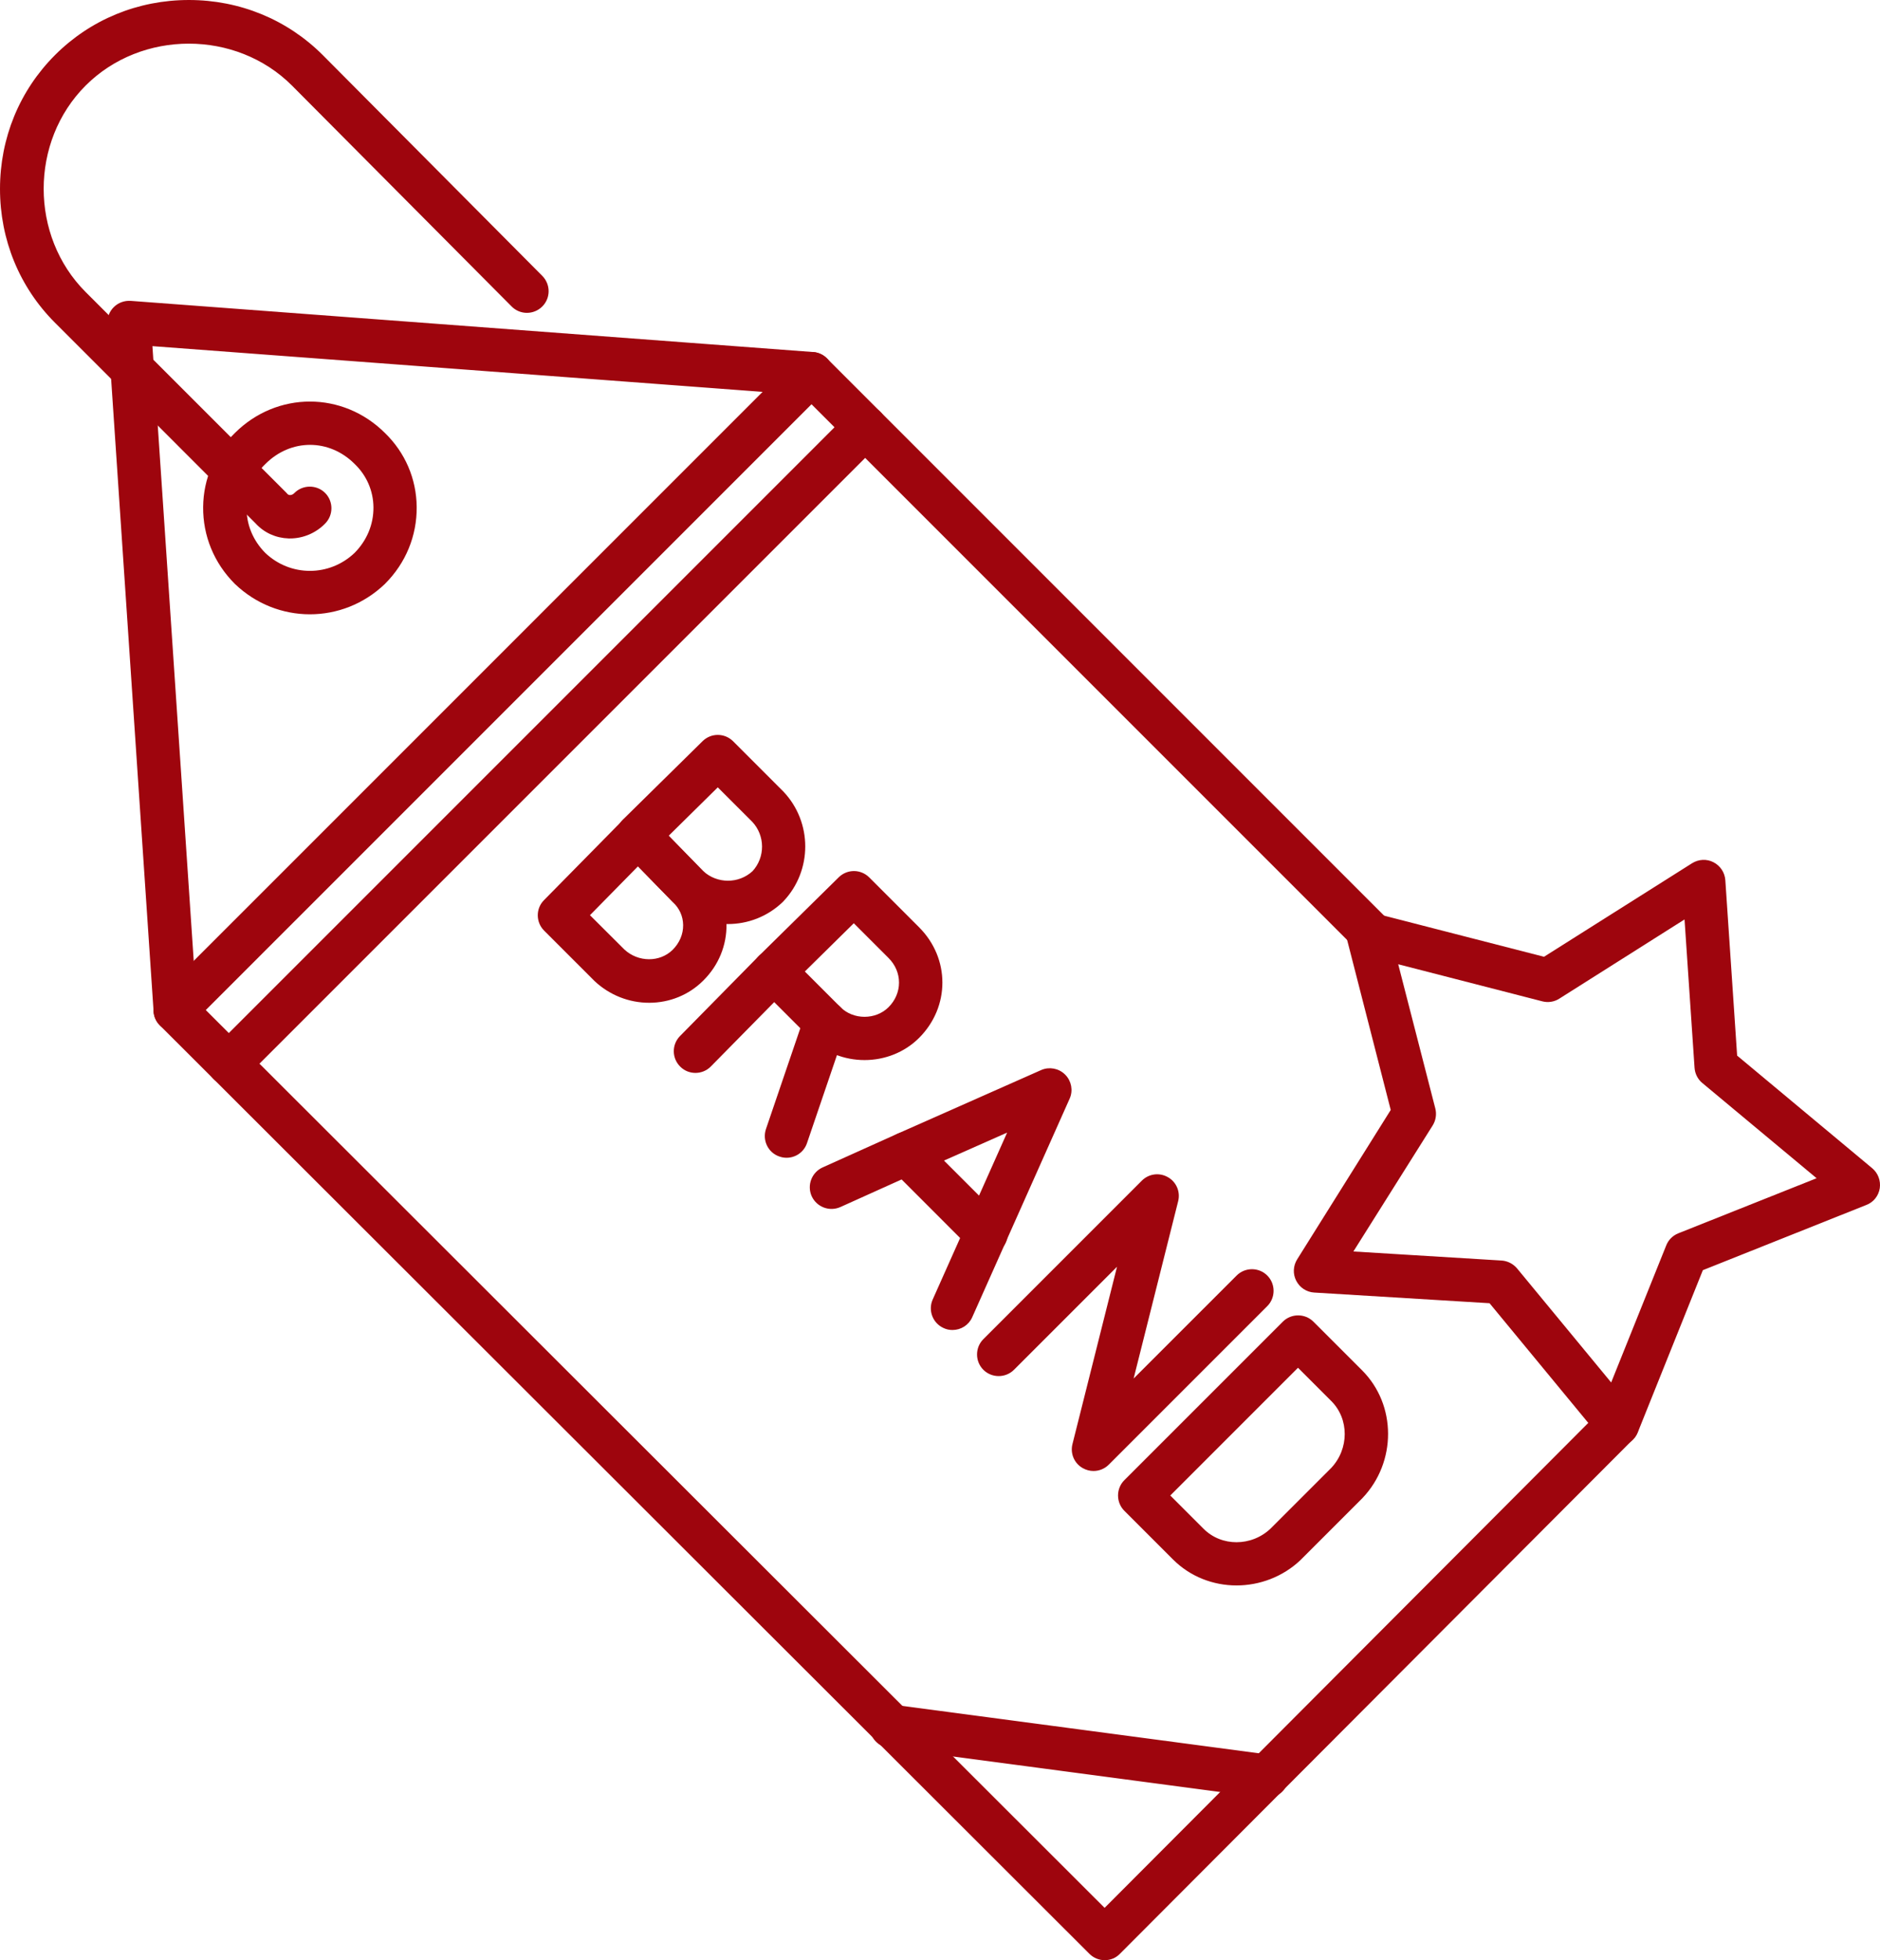 <?xml version="1.0" encoding="UTF-8"?>
<!DOCTYPE svg PUBLIC "-//W3C//DTD SVG 1.1//EN" "http://www.w3.org/Graphics/SVG/1.1/DTD/svg11.dtd">
<!-- Creator: CorelDRAW -->
<svg xmlns="http://www.w3.org/2000/svg" xml:space="preserve" width="192.856mm" height="201.053mm" version="1.1" style="shape-rendering:geometricPrecision; text-rendering:geometricPrecision; image-rendering:optimizeQuality; fill-rule:evenodd; clip-rule:evenodd"
viewBox="0 0 19304 20124.48"
 xmlns:xlink="http://www.w3.org/1999/xlink"
 xmlns:xodm="http://www.corel.com/coreldraw/odm/2003">
 <defs>
  <style type="text/css">
   <![CDATA[
    .str0 {stroke:#9E050D;stroke-width:35.31;stroke-miterlimit:22.926}
    .fil0 {fill:#9E050D}
   ]]>
  </style>
 </defs>
 <g id="Warstwa_x0020_1">
  <g id="_2670348192144">
   <path class="fil0 str0" d="M11343.41 20106.82c-53.78,0 -106.35,-21.69 -144.71,-60.27l-9544.94 -9532.04c-38.4,-38.36 -60.26,-90.89 -60.26,-144.71 0,-53.78 21.86,-106.35 60.26,-144.71l6533.98 -6534.24c79.47,-79.42 210.21,-79.42 289.68,0l5765.34 5765.39c79.47,79.46 79.47,210.21 0,289.63 -79.42,79.47 -210.16,79.25 -289.63,0l-5620.46 -5620.63 -6244.57 6244.57 9254.06 9242.38 5120.84 -5133.77c79.42,-80.46 210.16,-80.46 289.63,0 80.71,79.68 80.71,210.21 0,289.68l-5265.75 5278.47c-37.12,38.58 -88.4,60.27 -143.47,60.27z"/>
   <path class="fil0 str0" d="M1798.48 10574.77c-106.35,0 -197.28,-83.41 -203.72,-191l-473.98 -7059.31c-3.78,-59.02 17.91,-117.81 60.26,-158.88 42.31,-42.35 99.87,-62.75 160.13,-59.02l7008.01 525.27c112.8,8.98 197.46,106.35 189.77,220.43 -8.98,112.8 -106.35,197.29 -220.43,189.77l-6772.38 -507.36 458.57 6823.45c7.74,112.84 -77.95,210.21 -190.79,217.9 -6.45,-1.25 -11.47,-1.25 -15.42,-1.25z"/>
   <path class="fil0 str0" d="M2349.39 11125.72c-52.53,0 -105.11,-20.65 -144.71,-60.26 -79.47,-79.47 -79.47,-210.21 0,-289.68l6534.02 -6533.98c79.43,-79.46 210.17,-79.46 289.64,0 79.46,79.43 79.46,210.17 0,289.64l-6534.24 6534.02c-39.6,39.61 -92.14,60.26 -144.71,60.26z"/>
   <path class="fil0 str0" d="M13008.95 18441.28c-8.98,0 -17.96,0 -26.94,-1.25l-3856.3 -512.55c-112.8,-15.42 -191.01,-117.82 -176.84,-230.62 15.46,-112.83 117.82,-190.83 230.66,-176.83l3856.3 512.55c112.8,15.42 190.8,117.82 176.84,230.62 -14.17,103.64 -102.4,178.08 -203.72,178.08z"/>
   <path class="fil0 str0" d="M3182.25 6289.11c-272.97,0 -544.47,-102.36 -757.13,-306.12 -1.29,-1.25 -1.29,-1.25 -2.74,-2.7 -208.71,-208.71 -321.55,-484.21 -318.84,-775.09 2.53,-284.43 116.57,-549.49 320.3,-746.94 425.2,-423.94 1091.44,-423.94 1516.85,0 203.71,197.45 317.8,462.51 320.3,746.94 2.53,290.88 -110.09,566.38 -319.05,775.09 -1.24,1.45 -1.24,1.45 -2.49,2.7 -212.7,203.76 -484.42,306.12 -757.17,306.12zm-471.45 -600.73c265.02,253.55 677.71,253.55 942.94,0 129.29,-130.75 199.78,-299.9 198.53,-479.23 -1.24,-174.31 -71.73,-335.72 -196.04,-456.25 -1.24,-1.24 -1.24,-1.24 -2.49,-2.49 -267.77,-267.77 -672.72,-267.77 -940.45,0 -1.25,1.25 -1.25,1.25 -2.49,2.49 -125.55,120.52 -194.8,283.19 -196.04,456.25 -3.95,178.08 66.53,348.47 196.04,479.23zm0 0z"/>
   <path class="fil0 str0" d="M2978.52 5510.3c-5.19,0 -8.98,0 -14.17,0 -126.8,-4 -243.37,-56.53 -328.03,-149.95l-2058.77 -2059.03c-361.4,-361.14 -559.88,-844.32 -559.88,-1361.86 0,-517.58 198.48,-1000.54 559.88,-1361.9 361.36,-361.19 844.33,-559.89 1361.91,-559.89 517.53,0 1000.49,198.7 1361.86,559.89l2255.02 2267.73c79.26,80.71 79.26,210.21 -1.46,289.63 -80.66,79.47 -209.95,79.47 -289.42,-1.45l-2255.02 -2267.52c-580.33,-580.55 -1562.92,-580.55 -2143.48,0 -581.57,581.57 -581.57,1562.92 0,2144.72l2062.77 2062.55c2.71,2.71 5.25,5.2 7.73,8.98 10.23,11.64 23.16,16.67 38.37,18.13 12.92,0 37.33,-2.7 60.26,-27.11 79.47,-79.25 210.21,-79.25 289.64,0 79.46,79.43 79.46,210.17 0,289.64 -92.36,94.88 -219.15,147.46 -347.19,147.46z"/>
   <path class="fil0 str0" d="M7474.18 9469.16c-198.53,0 -395.77,-73.19 -550.92,-219.14 -2.53,-1.25 -3.78,-3.99 -6.49,-6.49l-512.34 -525.27c-79.47,-80.71 -76.97,-210 2.49,-289.46l819.92 -807.22c80.71,-79.42 208.97,-78.16 288.43,1.29l512.35 512.56c1.24,1.24 2.7,2.49 3.94,3.73 292.17,308.83 292.17,793.04 0,1101.87 -2.7,2.49 -5.19,4.98 -7.73,7.73 -153.69,147.2 -351.14,220.39 -549.66,220.39zm-266.48 -513.8c149.9,138.26 381.81,139.51 531.72,1.25 138.26,-149.95 137.02,-383.06 -2.49,-531.76l-366.6 -366.39 -529 521.54 366.38 375.36z"/>
   <path class="fil0 str0" d="M6665.72 10277.42c-204.97,0 -399.76,-78.17 -549.66,-218.94 -1.25,-1.45 -2.53,-2.7 -3.78,-3.94l-512.56 -512.39c-79.42,-79.42 -80.71,-208.92 -1.24,-288.39l807.21 -819.92c38.36,-39.82 90.94,-61.51 145.96,-61.51 55.27,0 107.59,21.69 146.21,61.51l509.85 522.78c147.42,140.96 230.62,330.52 234.35,534.24 2.75,210 -79.21,411.23 -233.1,563.68 -143.47,143.46 -337.01,222.88 -543.23,222.88zm-266.47 -516.3c148.65,138.44 381.8,139.73 520.24,2.5 74.27,-74.23 114.09,-169.11 112.63,-267.56 -1.24,-93.6 -39.65,-179.54 -108.84,-244.79 -2.53,-1.24 -3.78,-3.77 -6.49,-6.49l-366.39 -375.32 -517.53 526.51 366.39 365.14z"/>
   <path class="fil0 str0" d="M8877.15 10865.7c-199.95,0 -399.72,-74.44 -548.42,-223.14l-525.27 -525.27c-38.36,-38.36 -60.05,-90.93 -60.05,-145.95 0,-55.07 21.69,-106.35 61.29,-144.76l819.93 -807.21c80.92,-79.42 208.96,-78.17 288.39,1.25l512.38 512.6c311.33,311.32 311.33,798.01 0,1109.34 -148.48,148.7 -348.47,223.14 -548.24,223.14zm-638.07 -891.87l379.27 379.31c138.27,138.22 379.15,138.22 517.58,0 72.98,-73.19 112.84,-166.62 112.84,-265.27 0,-98.62 -39.86,-192.26 -112.84,-265.23l-369.09 -368.88 -527.76 520.08z"/>
   <path class="fil0 str0" d="M7141.16 10997.47c-52.53,0 -103.86,-19.2 -143.46,-58.8 -80.93,-79.47 -82.17,-208.97 -2.71,-289.64l807.22 -819.92c79.42,-80.72 208.71,-81.96 289.42,-2.75 80.92,79.47 82.17,208.96 2.7,289.68l-807.21 819.92c-39.61,41.07 -93.43,61.51 -145.96,61.51z"/>
   <path class="fil0 str0" d="M8076.43 11868.68c-21.91,0 -44.85,-3.73 -66.75,-11.47 -107.59,-35.86 -163.91,-152.4 -128.04,-259.99l397.27 -1165.91c35.86,-107.81 152.45,-164.08 260.04,-128.21 107.59,35.86 163.91,152.4 128.04,260.21l-397.06 1165.69c-28.35,85.9 -107.8,139.68 -193.49,139.68z"/>
   <path class="fil0 str0" d="M9780.27 13636.79c-28.13,0 -56.26,-5.19 -83.2,-17.91 -103.82,-46.08 -149.9,-167.86 -103.82,-270.47l782.82 -1755.18 -986.54 436.87 -767.39 345.95c-103.86,46.08 -224.17,0 -271.51,-102.36 -46.3,-103.86 0,-224.38 102.41,-271.72l768.59 -345.94 1474.75 -653.36c76.92,-34.57 167.86,-17.91 228.12,42.35 60.26,60.06 76.93,151.19 42.31,227.92l-999.47 2242.09c-33.16,76.97 -108.84,121.77 -187.06,121.77z"/>
   <path class="fil0 str0" d="M10126.26 12867.99c-52.58,0 -105.11,-20.45 -144.76,-60.06l-819.92 -820.14c-79.43,-79.25 -79.43,-209.99 0,-289.46 79.47,-79.46 210,-79.46 289.46,0l819.93 819.93c79.64,79.46 79.64,210.21 0,289.67 -39.65,39.61 -92.18,60.06 -144.71,60.06z"/>
   <path class="fil0 str0" d="M11228.08 15084.43c-34.57,0 -69.2,-8.98 -101.11,-26.93 -80.71,-44.84 -120.54,-138.22 -97.59,-227.91l472.95 -1881.99 -1103.11 1102.9c-79.47,79.47 -210.21,79.47 -289.68,0 -79.42,-79.42 -79.42,-209.95 0,-289.42l1627.14 -1627.14c65.5,-65.5 165.37,-79.46 246.07,-33.37 80.71,44.84 120.31,138.48 97.37,228.13l-472.73 1881.98 1103.11 -1102.9c79.46,-79.68 209.99,-79.68 289.46,0 79.42,79.26 79.42,210 0,289.42l-1627.14 1627.14c-39.64,39.65 -92.18,60.09 -144.75,60.09z"/>
   <path class="fil0 str0" d="M12696.34 16259.45c-233.11,0 -465.01,-87.15 -639.36,-261.5l-499.63 -499.63c-79.42,-79.42 -79.42,-210.17 0,-289.63l1627.14 -1626.93c79.47,-79.46 210.21,-79.46 289.46,0l499.85 499.64c347.18,347.18 348.43,923.78 3.73,1286.18 -1.24,1.29 -2.49,2.53 -3.73,3.99l-627.89 627.67c-1.24,1.25 -2.49,2.49 -3.73,3.95 -179.54,170.35 -413.93,256.25 -645.84,256.25zm-704.6 -905.83l354.92 354.92c190.79,190.8 508.61,189.55 710.87,-1.46l624.11 -623.93c190.8,-202.27 192.04,-520.04 1.25,-711.05l-354.92 -354.92 -1336.22 1336.44z"/>
   <path class="fil0 str0" d="M16609.18 14828.35c-60.27,0 -119.28,-26.89 -157.64,-74.22l-1147.96 -1391.54 -1807.71 -110.1c-71.78,-3.95 -137.23,-46.3 -170.39,-111.55 -33.38,-64.04 -29.6,-140.97 8.97,-202.47l964.64 -1539.99 -451.05 -1758.92c-17.91,-70.49 2.71,-144.97 54.04,-196.05 51.07,-51.28 125.29,-71.73 195.99,-53.81l1758.96 452.12 1527.24 -964.68c61.51,-38.36 138.26,-42.31 202.26,-8.93 64.26,33.11 106.57,97.37 111.6,169.1l121.77 1808.96 1392.53 1160.89c55.28,46.08 82.17,117.82 71.74,189.55 -11.47,71.73 -58.81,132 -126.76,157.64l-1685.94 672.51 -671.48 1673.23c-26.89,66.74 -87.15,115.33 -158.88,125.55 -11.47,1.46 -21.69,2.7 -31.91,2.7zm-2743.19 -1964.14l1551.67 94.88c56.26,3.78 108.84,30.67 145.96,74.27l985.29 1194 576.56 -1434.88c20.44,-52.53 62.79,-93.64 113.87,-114.04l1447.8 -576.6 -1196.53 -996.76c-43.55,-35.87 -69.25,-88.4 -73.19,-143.47l-104.9 -1552.7 -1310.78 828.9c-47.34,30.67 -106.14,39.61 -159.96,25.64l-1509.32 -388.29 388.29 1509.14c13.96,53.99 4.98,112.8 -24.39,160.13l-830.36 1319.77z"/>
  </g>
 </g>
</svg>
